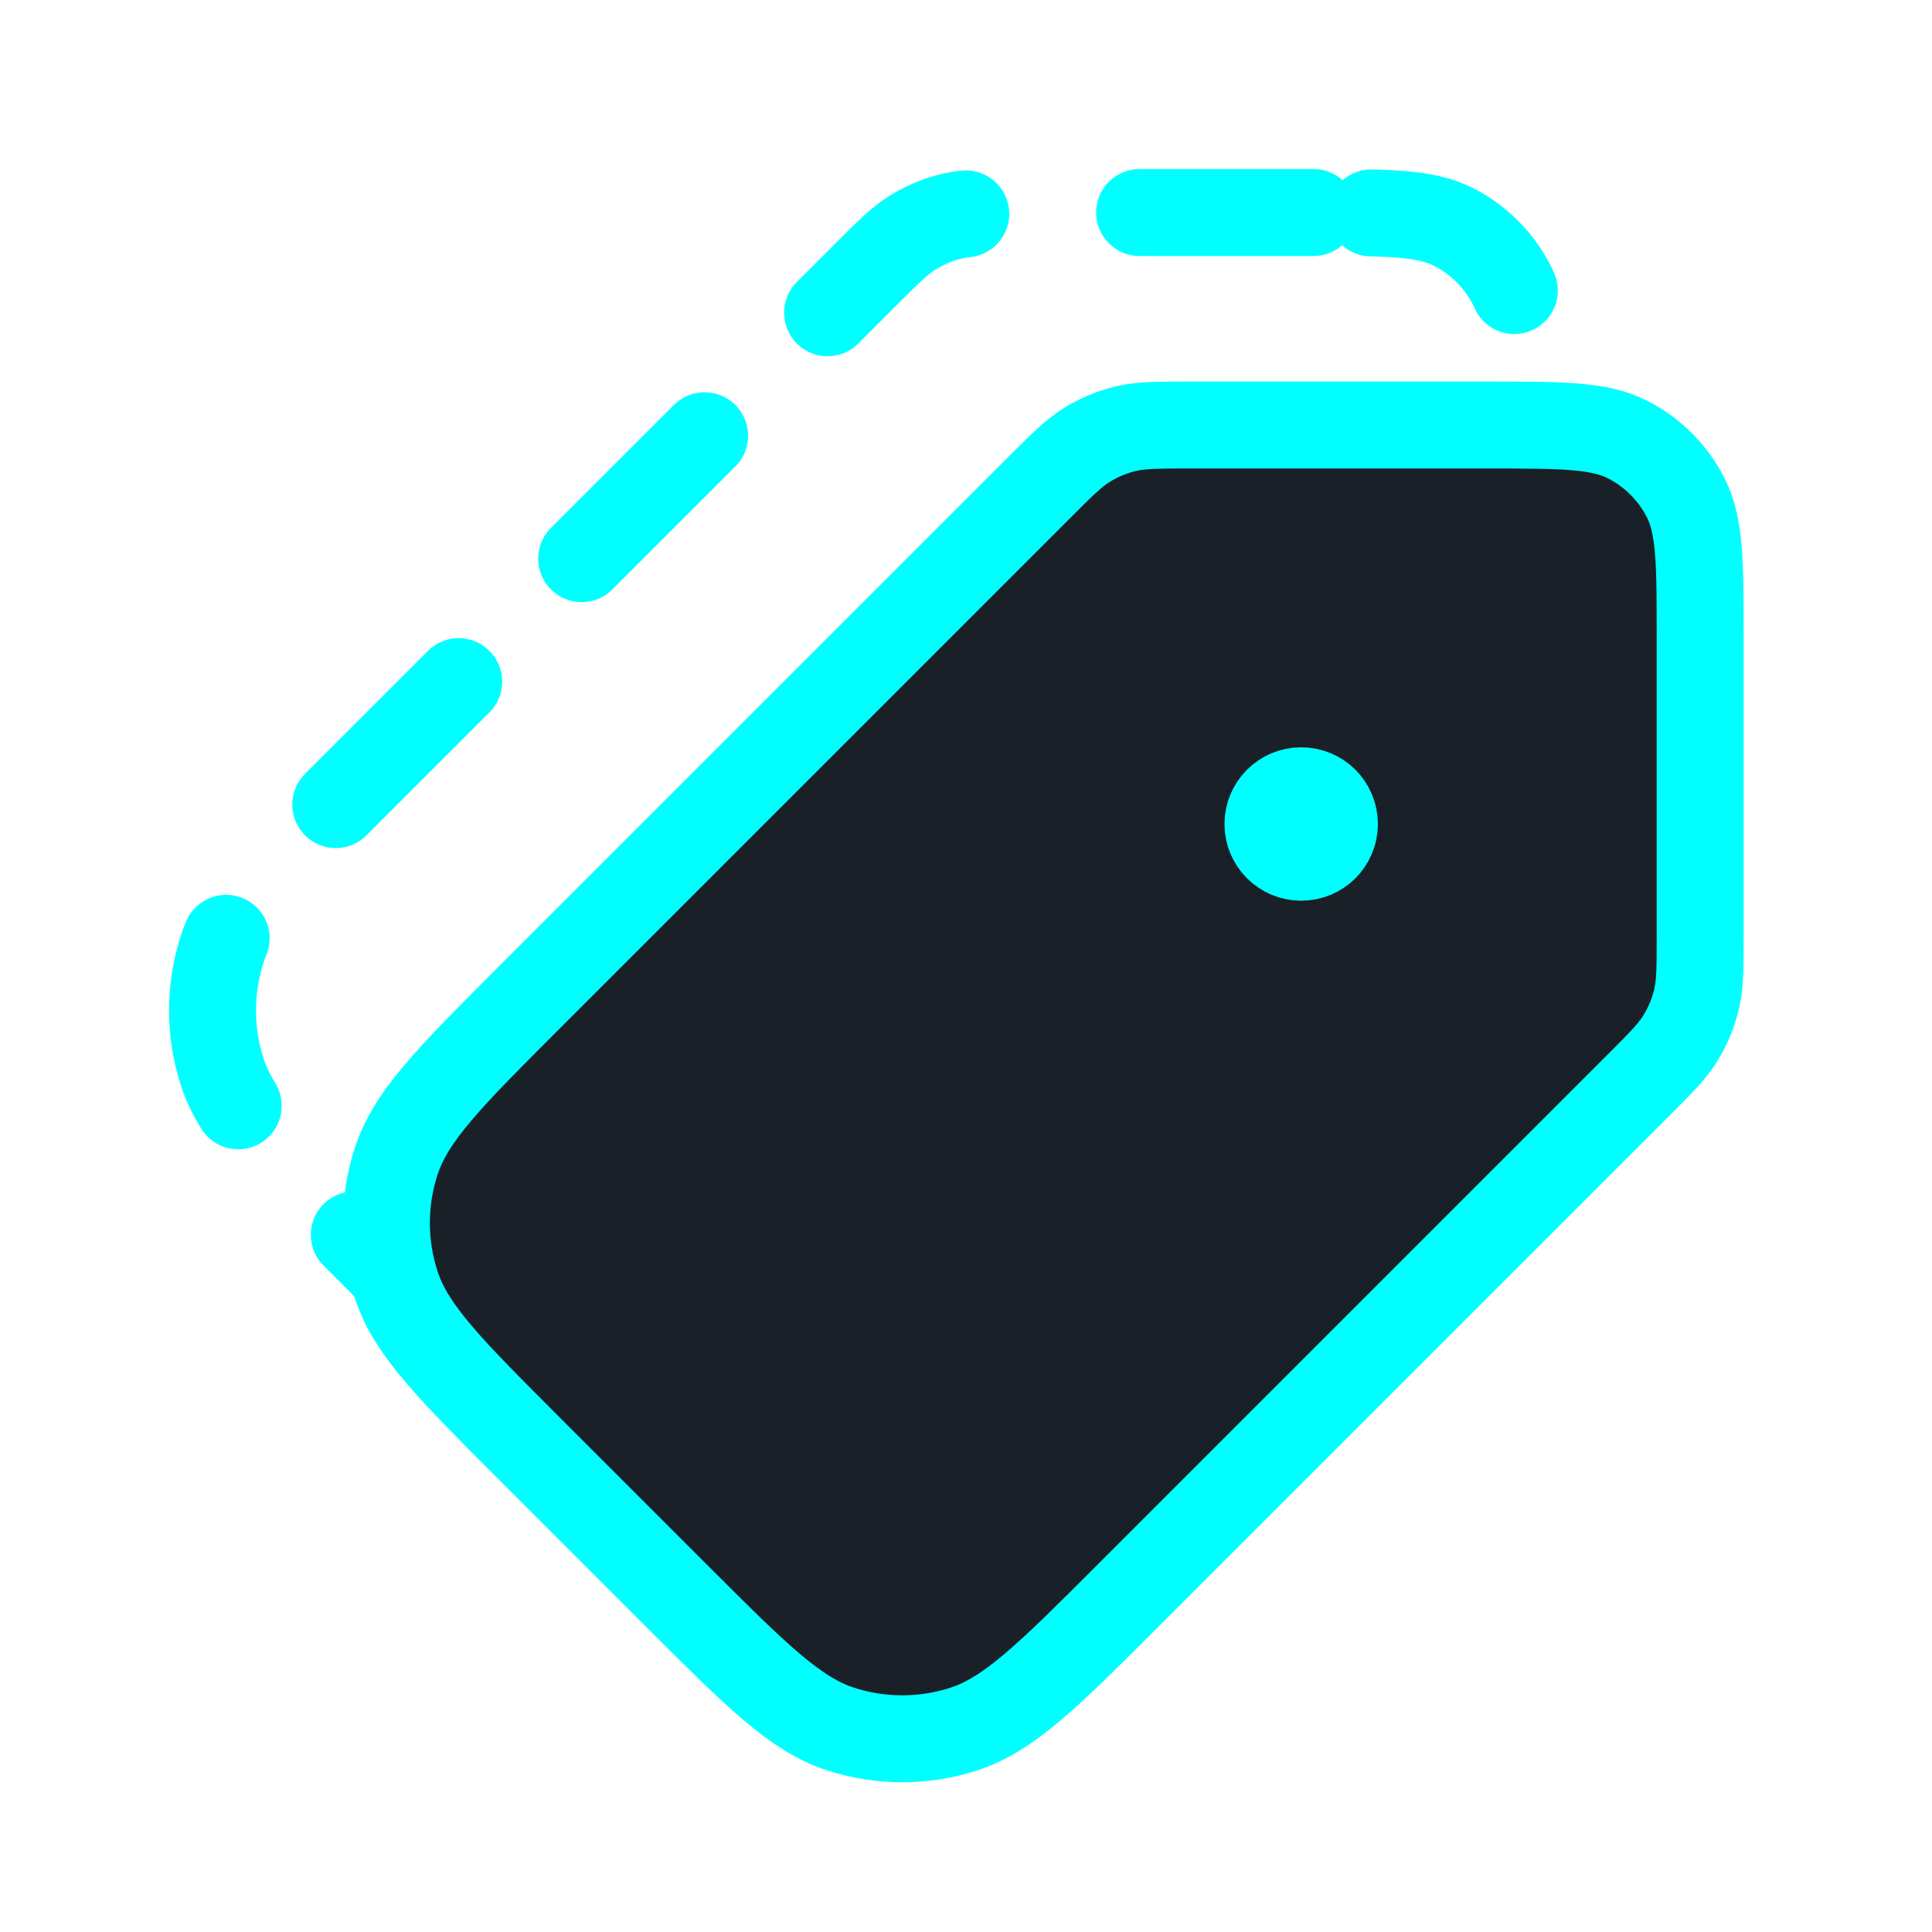 <svg width="100" height="100" viewBox="0 0 100 100" fill="none" xmlns="http://www.w3.org/2000/svg">
<path d="M58.349 31.651V31.685M67.986 11L52.586 11C50.903 11 50.061 11 49.269 11.19C48.566 11.359 47.895 11.637 47.279 12.014C46.584 12.44 45.989 13.035 44.798 14.226L18.405 40.619C14.316 44.708 12.271 46.753 11.505 49.11C10.832 51.184 10.832 53.418 11.505 55.492C12.271 57.849 14.316 59.894 18.405 63.983L26.017 71.595C30.106 75.684 32.151 77.729 34.508 78.495C36.582 79.168 38.816 79.168 40.89 78.495C43.247 77.729 45.292 75.684 49.381 71.595L75.774 45.202C76.965 44.011 77.56 43.416 77.986 42.721C78.363 42.105 78.641 41.434 78.81 40.731C79 39.939 79 39.097 79 37.414L79 22.014C79 18.159 79 16.231 78.25 14.758C77.59 13.463 76.537 12.41 75.242 11.75C73.769 11 71.841 11 67.986 11ZM58.349 33.371C57.399 33.371 56.629 32.601 56.629 31.651C56.629 30.7 57.399 29.93 58.349 29.93C59.3 29.93 60.07 30.7 60.07 31.651C60.07 32.601 59.3 33.371 58.349 33.371Z" stroke="#00FFFF" stroke-width="4.5" stroke-linecap="round" stroke-linejoin="round" stroke-dasharray="9 9"/>
<path d="M53.798 25.226C54.989 24.035 55.584 23.44 56.279 23.014C56.895 22.637 57.566 22.359 58.269 22.19C59.061 22 59.903 22 61.586 22L76.986 22C80.841 22 82.769 22 84.242 22.75C85.537 23.41 86.59 24.463 87.25 25.759C88 27.231 88 29.159 88 33.014L88 48.414C88 50.097 88 50.939 87.81 51.731C87.641 52.434 87.363 53.105 86.986 53.721C86.56 54.416 85.965 55.011 84.774 56.202L58.381 82.595C54.292 86.684 52.247 88.729 49.89 89.495C47.816 90.168 45.582 90.168 43.508 89.495C41.151 88.729 39.106 86.684 35.017 82.595L27.405 74.983C23.316 70.894 21.271 68.849 20.505 66.492C19.832 64.418 19.832 62.184 20.505 60.11C21.271 57.753 23.316 55.708 27.405 51.619L53.798 25.226Z" fill="#192027"/>
<path d="M67.35 44.371C66.399 44.371 65.629 43.601 65.629 42.651C65.629 41.7 66.399 40.93 67.35 40.93C68.3 40.93 69.07 41.7 69.07 42.651C69.07 43.601 68.3 44.371 67.35 44.371Z" fill="#192027"/>
<path d="M67.35 42.651V42.685M76.986 22L61.586 22C59.903 22 59.061 22 58.269 22.19C57.566 22.359 56.895 22.637 56.279 23.014C55.584 23.44 54.989 24.035 53.798 25.226L27.405 51.619C23.316 55.708 21.271 57.753 20.505 60.11C19.832 62.184 19.832 64.418 20.505 66.492C21.271 68.849 23.316 70.894 27.405 74.983L35.017 82.595C39.106 86.684 41.151 88.729 43.508 89.495C45.582 90.168 47.816 90.168 49.89 89.495C52.247 88.729 54.292 86.684 58.381 82.595L84.774 56.202C85.965 55.011 86.56 54.416 86.986 53.721C87.363 53.105 87.641 52.434 87.81 51.731C88 50.939 88 50.097 88 48.414L88 33.014C88 29.159 88 27.231 87.25 25.759C86.59 24.463 85.537 23.41 84.242 22.75C82.769 22 80.841 22 76.986 22ZM67.35 44.371C66.399 44.371 65.629 43.601 65.629 42.651C65.629 41.7 66.399 40.93 67.35 40.93C68.3 40.93 69.07 41.7 69.07 42.651C69.07 43.601 68.3 44.371 67.35 44.371Z" stroke="#00FFFF" stroke-width="4.5" stroke-linecap="round" stroke-linejoin="round"/>
</svg>
